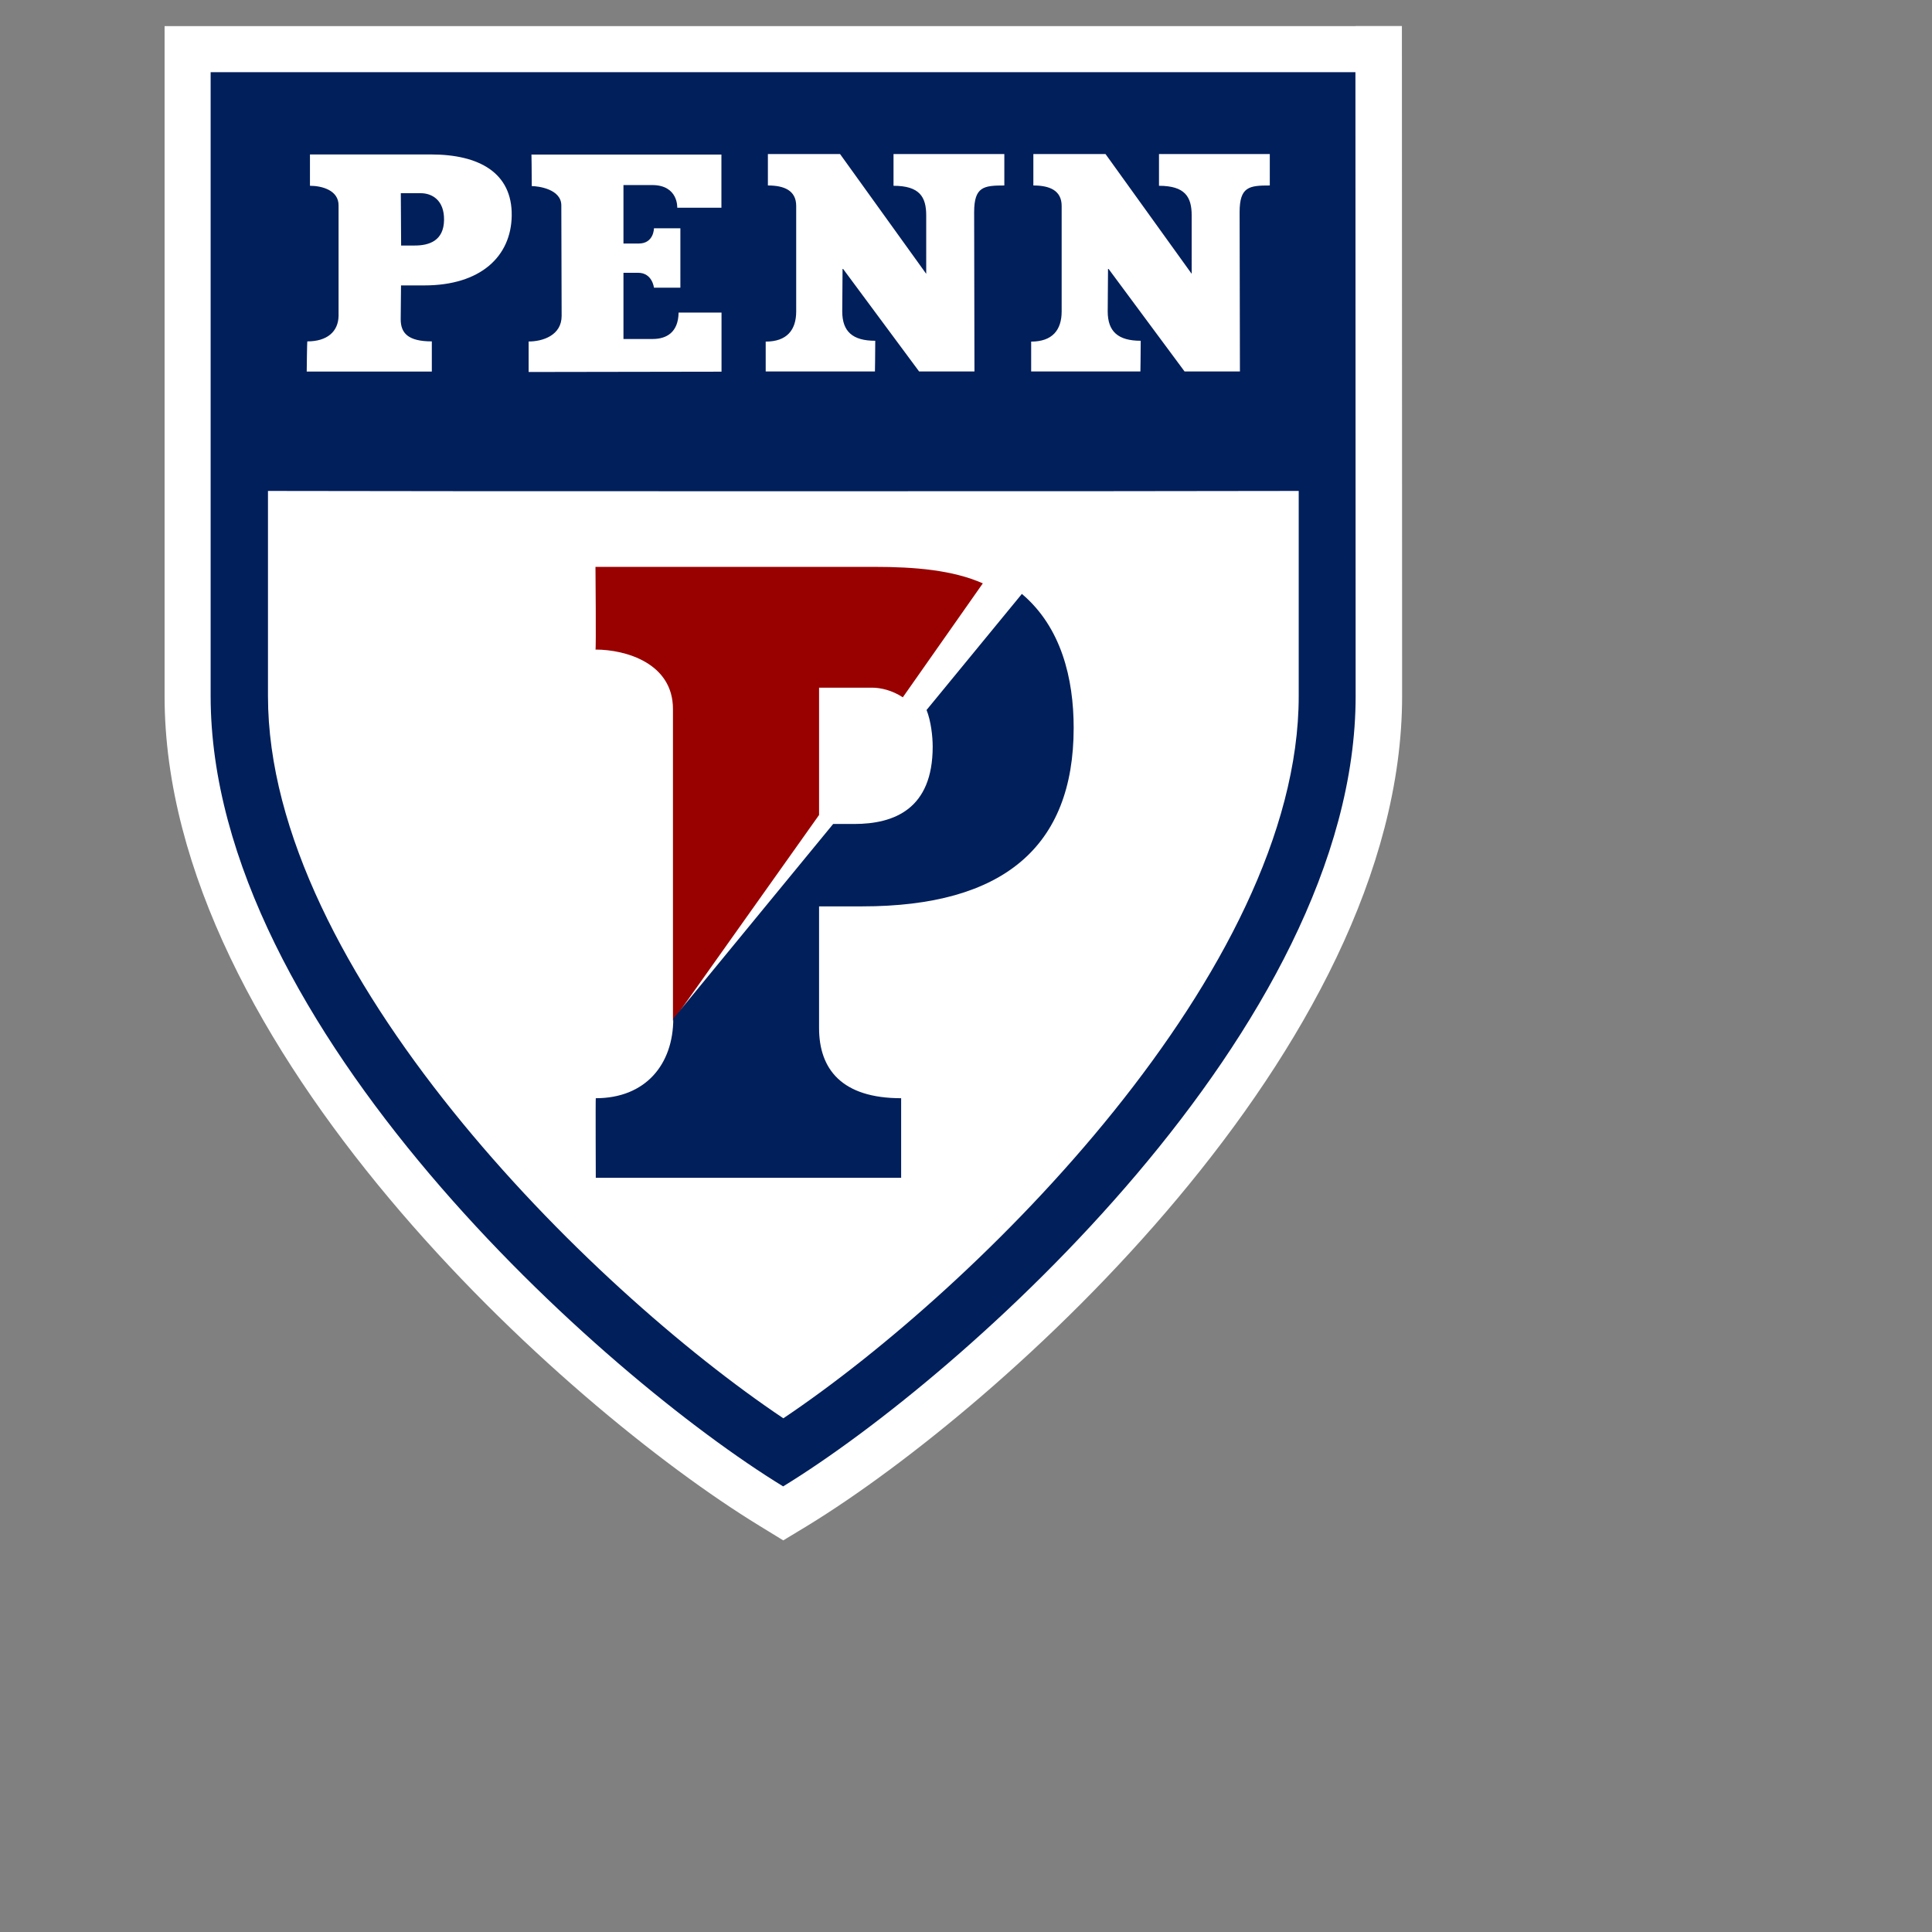<?xml version="1.0" encoding="UTF-8"?><svg style="filter: drop-shadow(3px 5px 2px rgb(0 0 0 / 0.4));" id="a" xmlns="http://www.w3.org/2000/svg" width="150" height="150" viewBox="0 0 185 185"><rect x="0" y="0" width="185" height="185" fill="#808080" stroke="none"/><path d="m129.81,2.5H15.76v64.16c0,33.69,38.36,68.07,56.94,79.43l2.3,1.41,2.33-1.41c18.57-11.36,56.93-45.74,56.93-79.44l-.02-64.16h-4.41" fill="#fff"/><path d="m129.81,6.91H20.17v59.74c0,31.69,37.67,65.18,54.82,75.68v.02h0v-.02c17.16-10.5,54.82-43.98,54.82-75.68l-.02-59.74" fill="#011f5b"/><path d="m73.53,14.75v3.01c1.55,0,2.71.47,2.71,1.96v10.1c0,1.79-.9,2.89-2.92,2.89v2.86h10.46s.03-1.64.03-2.94c-2.15,0-3.16-.87-3.16-2.81,0-.89.03-4.14.03-4.14l7.33,9.89h5.3s-.03-12.54-.03-15.25c0-2.45.92-2.56,2.89-2.56v-3.01h-10.61v3.04c2.5,0,3.13,1.07,3.13,2.83v5.6l-8.25-11.47s-6.91,0-6.91,0Zm25.42,0v3.01c1.55,0,2.71.47,2.71,1.96v10.1c0,1.79-.9,2.89-2.92,2.89v2.86h10.46s.03-1.64.03-2.94c-2.15,0-3.16-.87-3.16-2.81,0-.89.03-4.14.03-4.14l7.33,9.89h5.3s-.03-12.54-.03-15.25c0-2.45.92-2.56,2.89-2.56v-3.01h-10.61v3.04c2.5,0,3.13,1.07,3.13,2.83v5.6l-8.25-11.47s-6.91,0-6.91,0Zm-48.06.03s.03,1.46.03,3.04c.63,0,2.83.29,2.83,1.85l.03,10.58c0,1.85-1.79,2.45-3.16,2.45v2.92l18.47-.03v-5.66h-4.11c-.03,1.91-1.17,2.53-2.48,2.53h-2.8v-6.34h1.4c1.37,0,1.52,1.43,1.52,1.43h2.53v-5.69h-2.53s0,1.46-1.46,1.46h-1.46v-5.6h2.74c2.53,0,2.41,2.17,2.41,2.17h4.23v-5.09h-18.21s.02-.02.02-.02Zm-21.21,0v3.01c1.13,0,2.77.42,2.74,1.91v10.55c-.03,1.52-1.11,2.44-2.99,2.44-.03,0-.06,2.89-.06,2.89h11.98v-2.89c-2.26,0-2.98-.78-2.98-2.12l.03-3.24h2.23c5.39,0,8.31-2.77,8.37-6.67.06-4.14-3.16-5.87-7.72-5.87h-11.62.02Zm8.7,3.72h1.91c1.04,0,2.26.63,2.23,2.57-.03,1.97-1.4,2.44-2.8,2.44h-1.31l-.03-5.01h0Zm-12.72,28.51v19.64c0,26.22,30.68,56.64,49.35,69.16,18.67-12.53,49.35-42.94,49.35-69.16v-19.64c-8.91.04-89.8.04-98.7,0Z" fill="#fff"/><path d="m78.44,65.85h5.09c.78,0,1.88.24,2.92.92l7.66-10.91c-2.88-1.27-6.47-1.58-10.41-1.58h-26.68s.07,7.99,0,7.92c2.94,0,7.42,1.33,7.42,5.69v29.86l13.99-19.71v-12.2" fill="#900"/><path d="m88.72,67.99l9.13-11.12c3.78,3.19,4.96,8.12,4.96,12.82,0,11.4-6.75,17.1-20.24,17.1h-4.14v11.65c0,3.95,2.19,6.72,7.86,6.72v7.62h-29.24s-.03-7.59,0-7.62c4.76,0,7.42-3.23,7.42-7.62l15.31-18.64h2.02c3.82,0,7.51-1.43,7.51-7.4,0-1.02-.17-2.46-.58-3.5" fill="#011f5b"/></svg>